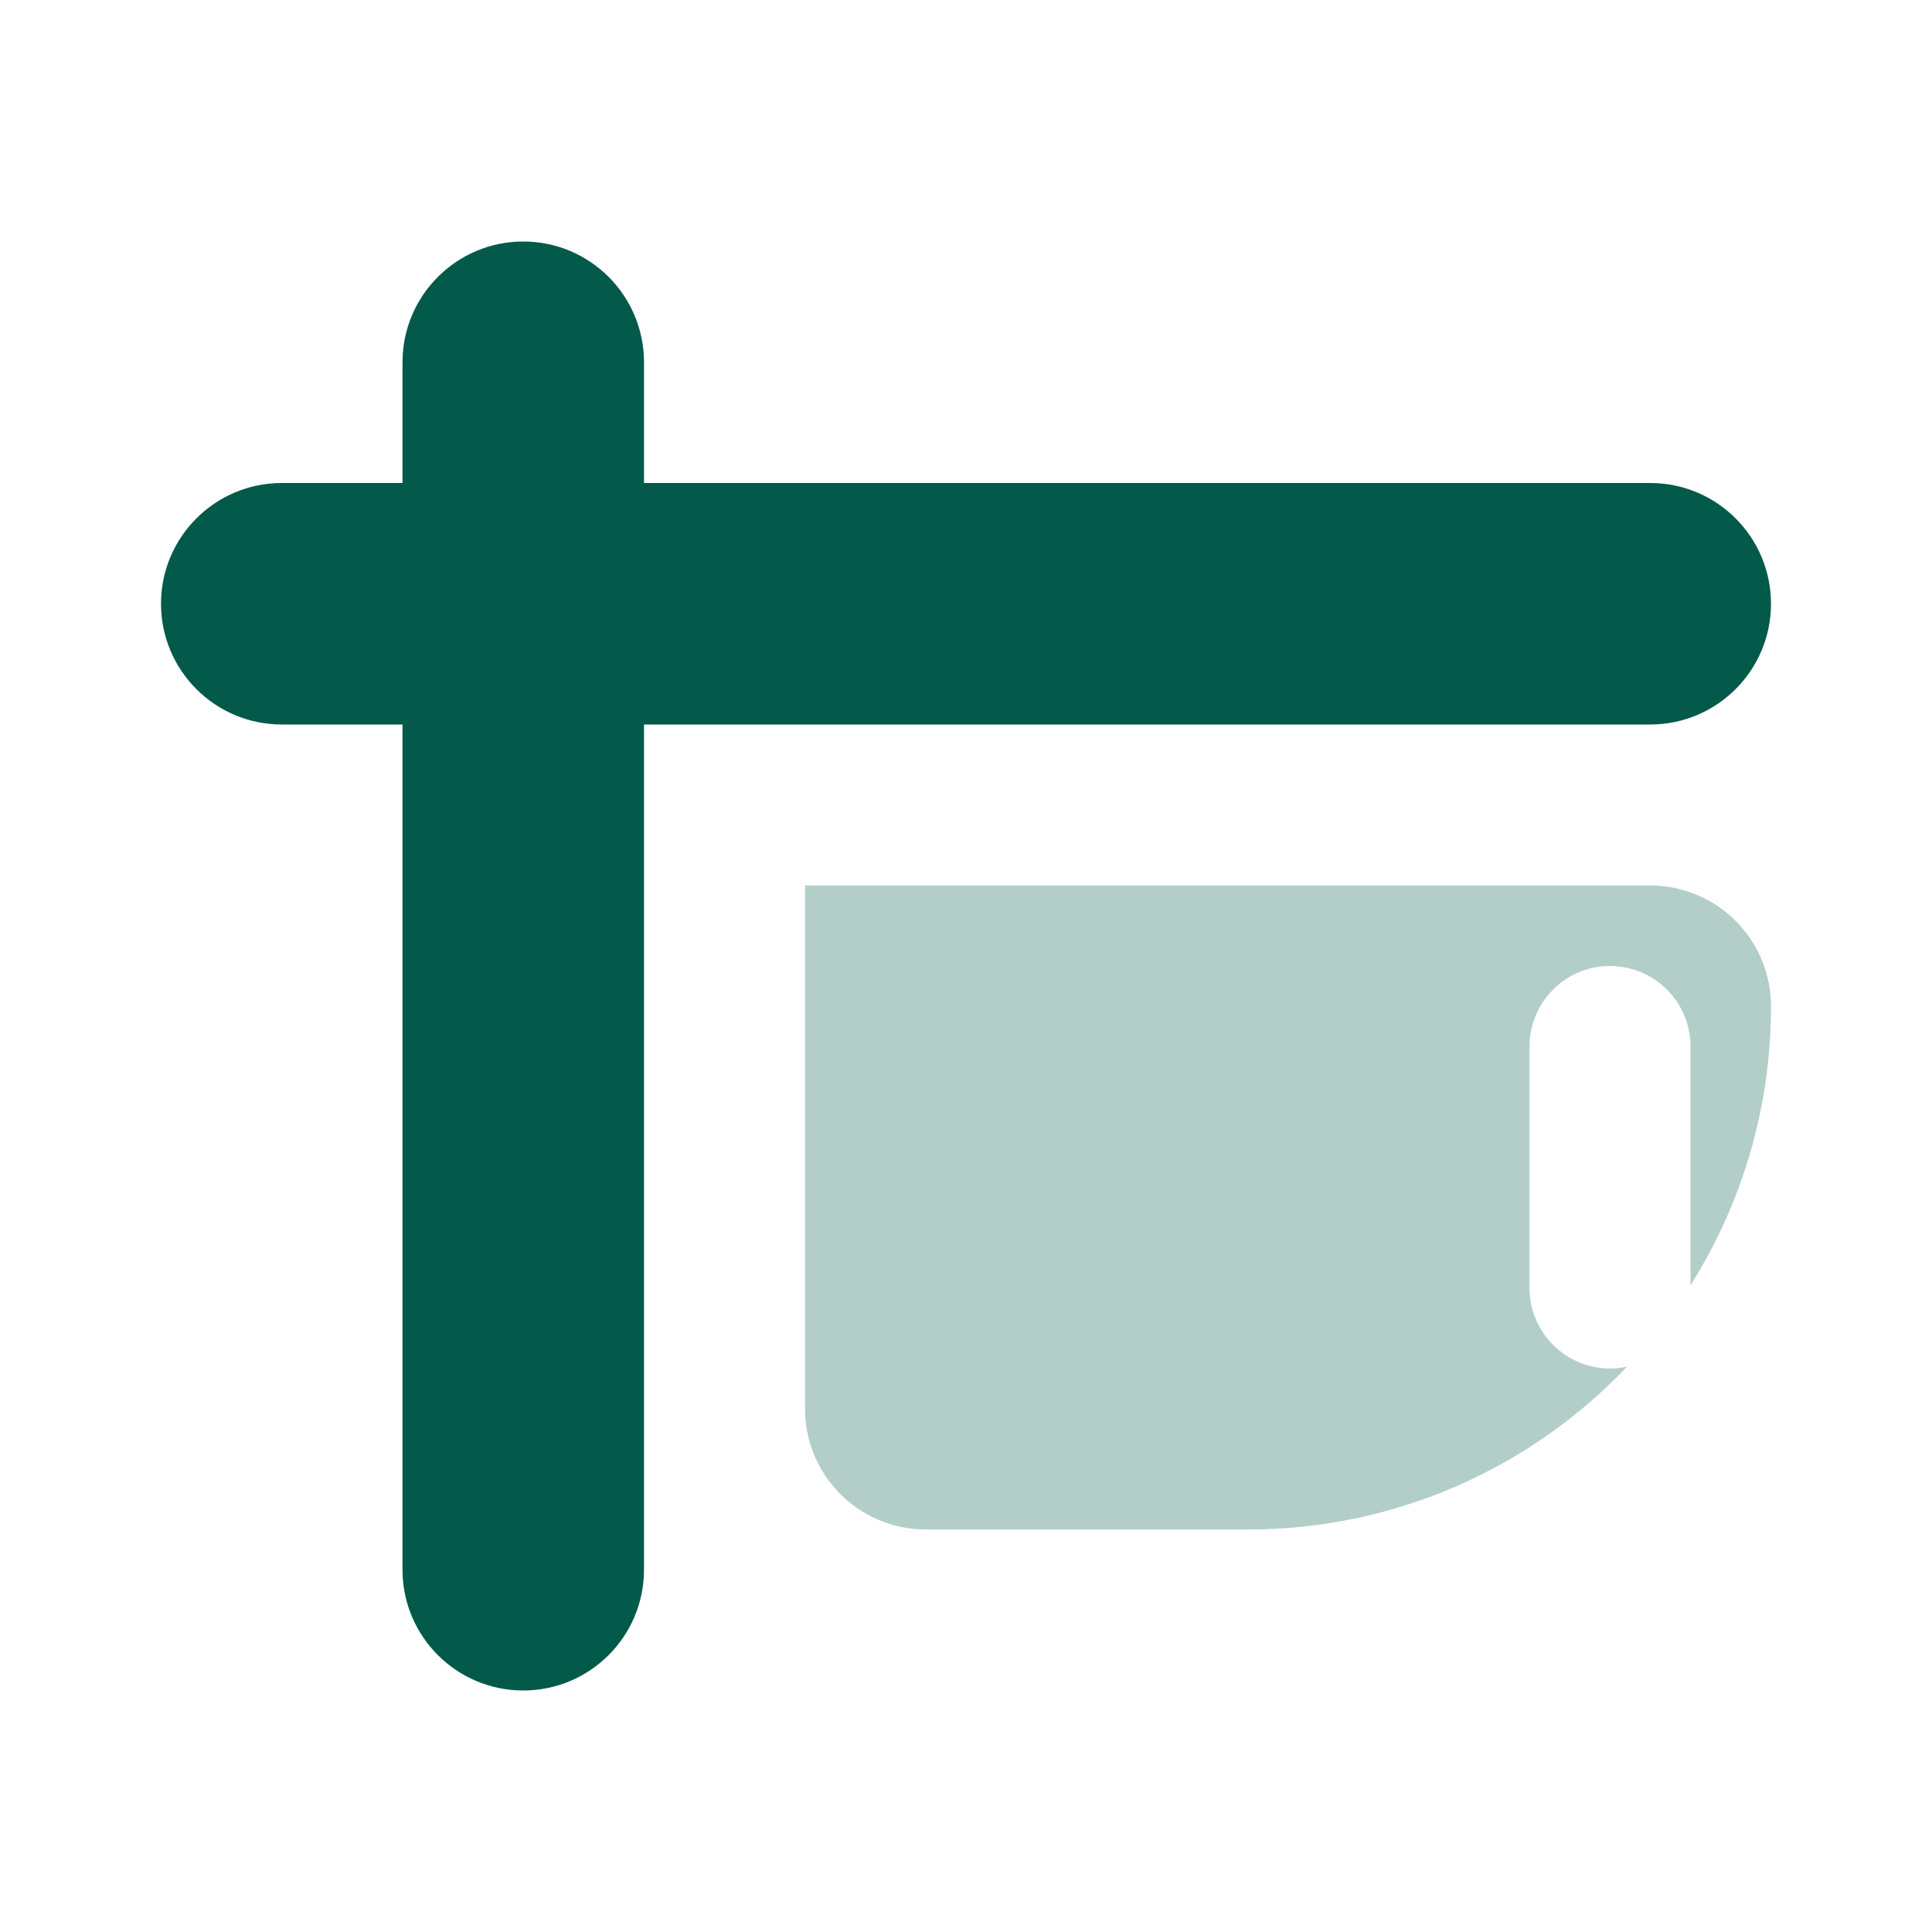 <svg width="24" height="24" viewBox="0 0 24 24" fill="none" xmlns="http://www.w3.org/2000/svg">
<path fill-rule="evenodd" clip-rule="evenodd" d="M6.5 3C5.672 3 5 3.672 5 4.5V6H3.5C2.672 6 2 6.672 2 7.5C2 8.328 2.672 9 3.5 9H5V19.5C5 20.328 5.672 21 6.5 21C7.328 21 8 20.328 8 19.5V9H20.5C21.328 9 22 8.328 22 7.5C22 6.672 21.328 6 20.5 6H8V4.5C8 3.672 7.328 3 6.5 3Z" fill="#035A4B"/>
<path opacity="0.3" fill-rule="evenodd" clip-rule="evenodd" d="M20.5 11H10V17.5C10 18.328 10.672 19 11.5 19H15.5C17.355 19 19.028 18.223 20.212 16.977C20.144 16.992 20.073 17 20 17C19.448 17 19 16.552 19 16V13C19 12.448 19.448 12 20 12C20.552 12 21 12.448 21 13V15.966C21.633 14.963 22 13.774 22 12.5C22 11.672 21.328 11 20.5 11Z" fill="#035A4B"/>
</svg>
